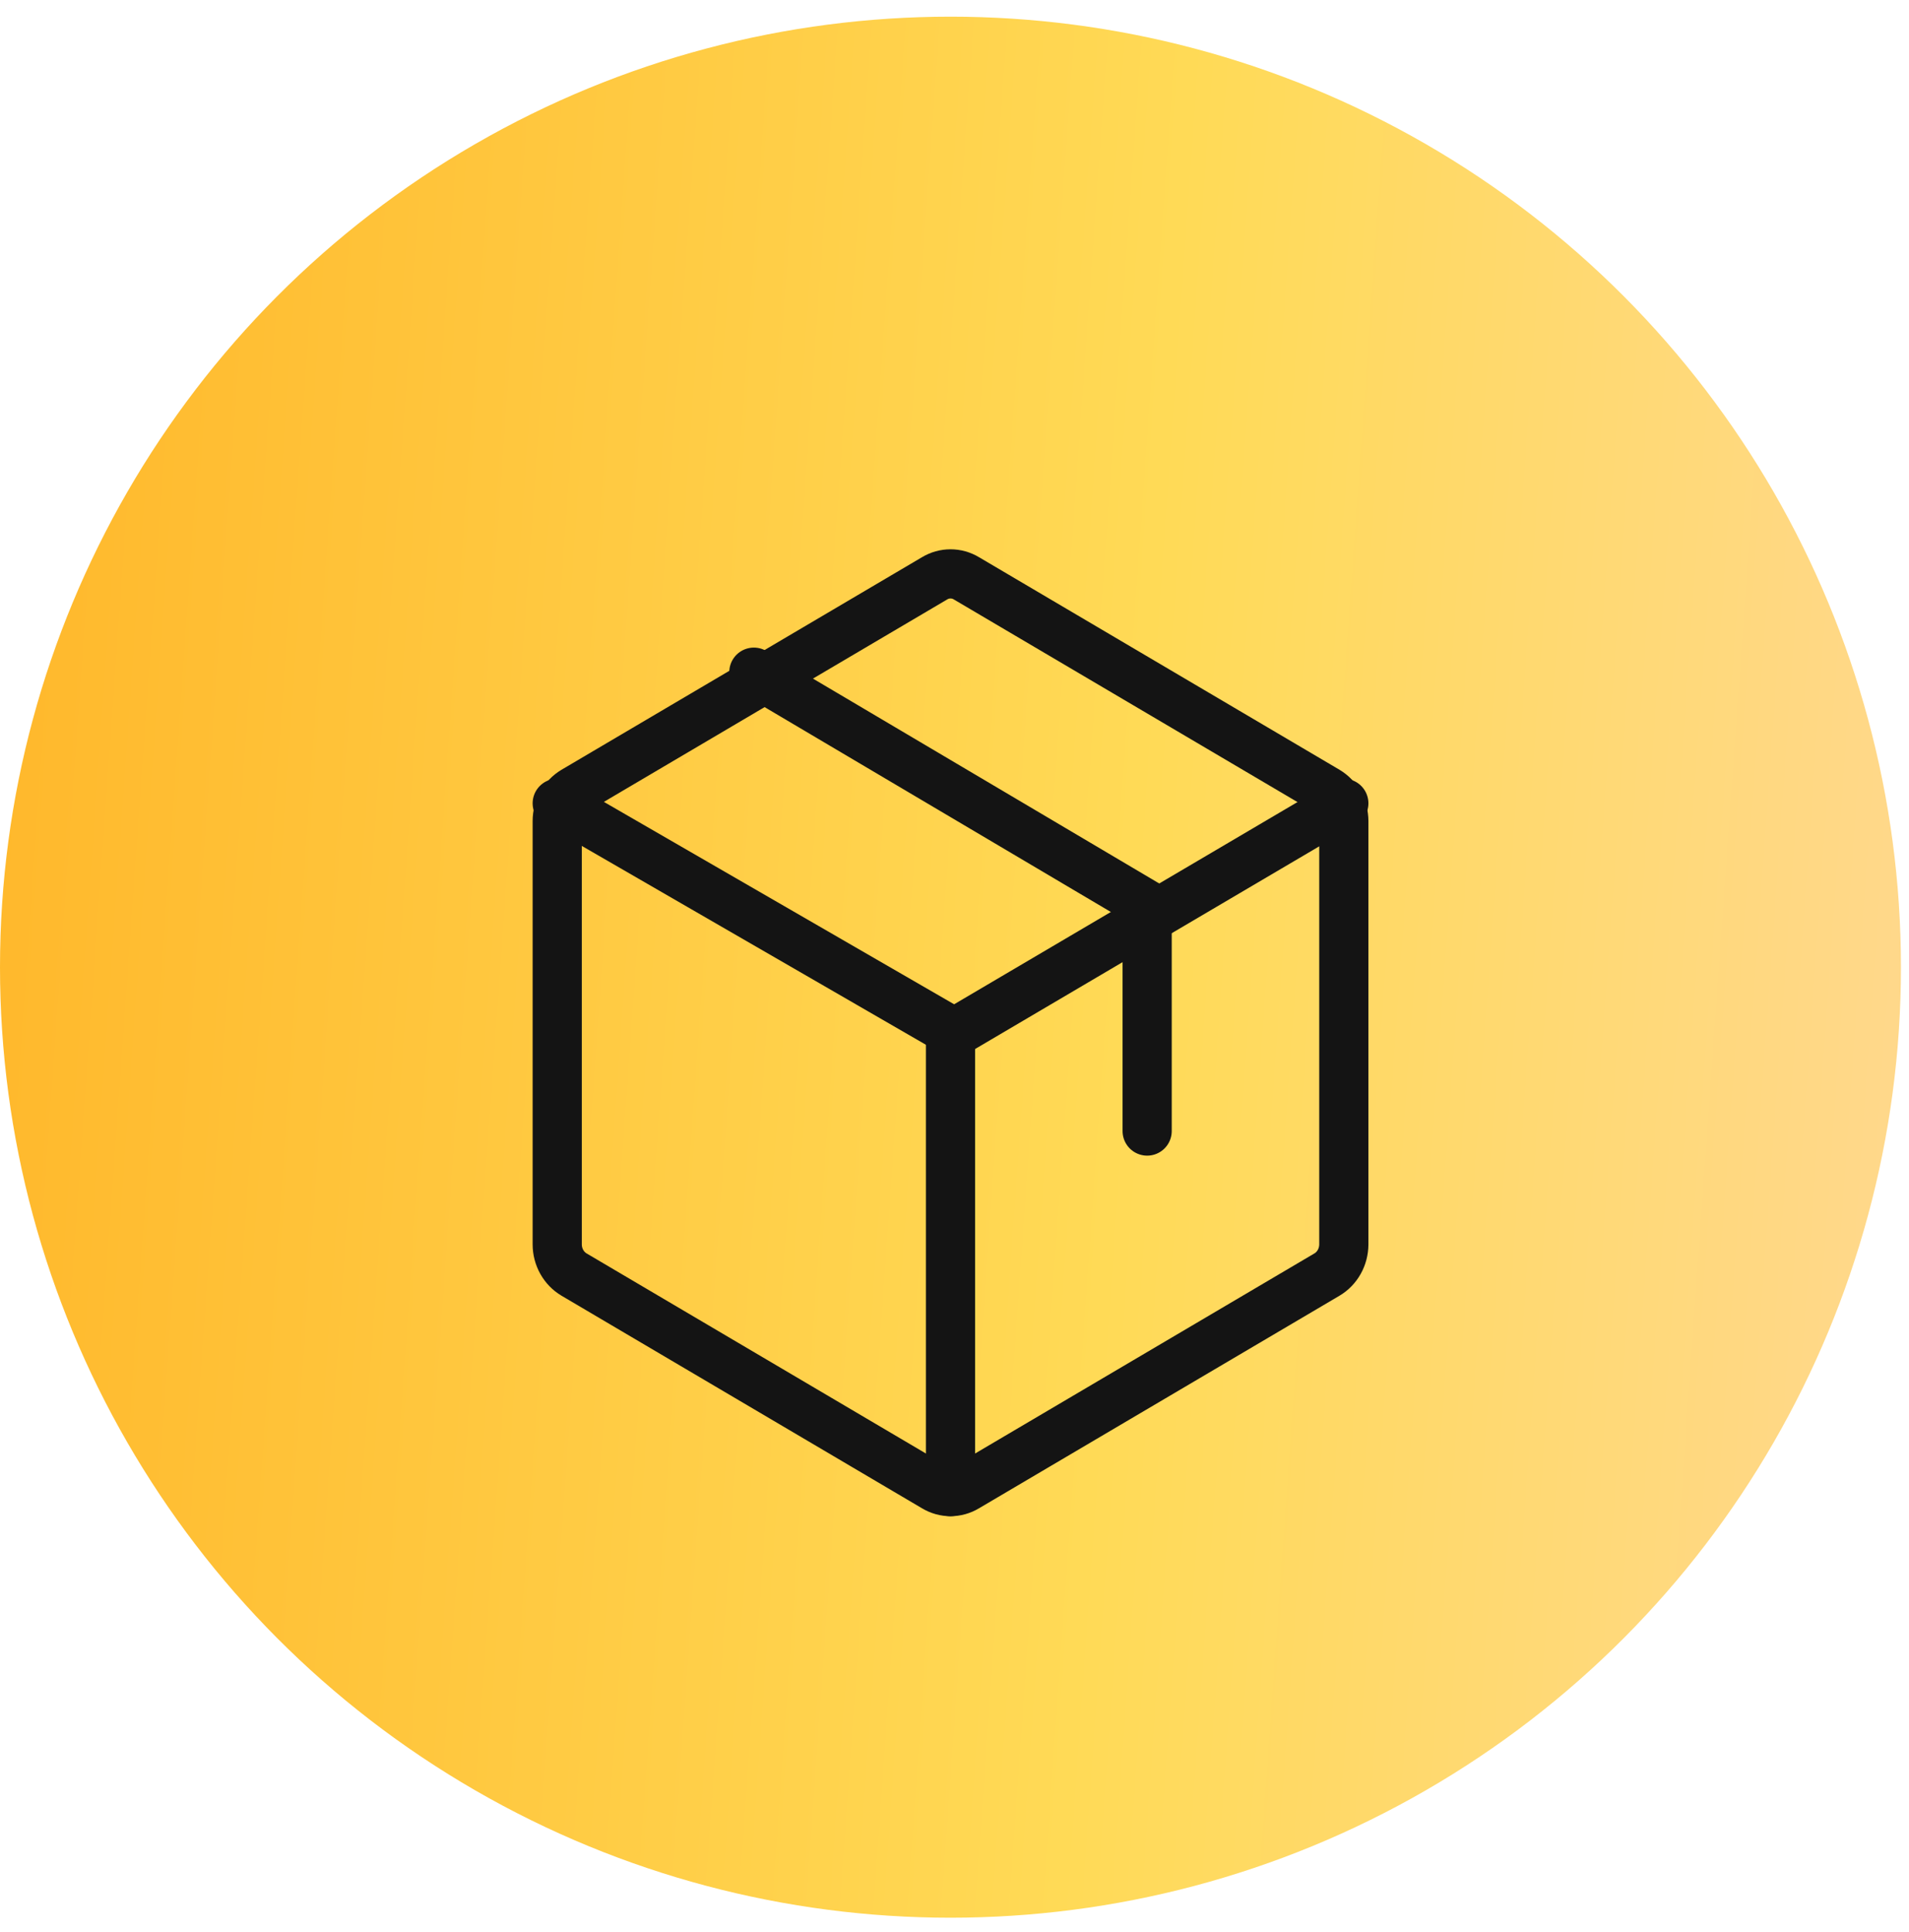 <svg width="83" height="84" viewBox="0 0 83 84" fill="none" xmlns="http://www.w3.org/2000/svg">
<ellipse cx="41.325" cy="42.05" rx="41.325" ry="41.325" fill="url(#paint0_linear_203_3806)"/>
<path d="M58.427 54.105V35.694C58.425 35.428 58.357 35.168 58.229 34.938C58.101 34.709 57.917 34.519 57.696 34.387L42.021 25.145C41.81 25.017 41.571 24.95 41.327 24.95C41.083 24.95 40.843 25.017 40.632 25.145L24.957 34.387C24.736 34.519 24.553 34.709 24.424 34.938C24.296 35.168 24.228 35.428 24.227 35.694V54.105C24.228 54.371 24.296 54.632 24.424 54.861C24.553 55.091 24.736 55.281 24.957 55.412L40.632 64.655C40.843 64.782 41.083 64.85 41.327 64.85C41.571 64.85 41.81 64.782 42.021 64.655L57.696 55.412C57.917 55.281 58.101 55.091 58.229 54.861C58.357 54.632 58.425 54.371 58.427 54.105V54.105Z" stroke="#141414" stroke-width="2.138" stroke-linecap="round" stroke-linejoin="round"/>
<path d="M49.876 49.174V39.341L32.776 29.224" stroke="#141414" stroke-width="2.138" stroke-linecap="round" stroke-linejoin="round"/>
<path d="M58.427 34.925L41.489 44.9L24.227 34.925" stroke="#141414" stroke-width="2.138" stroke-linecap="round" stroke-linejoin="round"/>
<path d="M41.326 44.899V64.849" stroke="#141414" stroke-width="2.138" stroke-linecap="round" stroke-linejoin="round"/>
<defs>
<linearGradient id="paint0_linear_203_3806" x1="-2.343" y1="18.632" x2="101.631" y2="26.016" gradientUnits="userSpaceOnUse">
<stop stop-color="#FFB629"/>
<stop offset="0.507" stop-color="#FFDA56"/>
<stop offset="1" stop-color="#FFD7A6"/>
</linearGradient>
</defs>
</svg>
